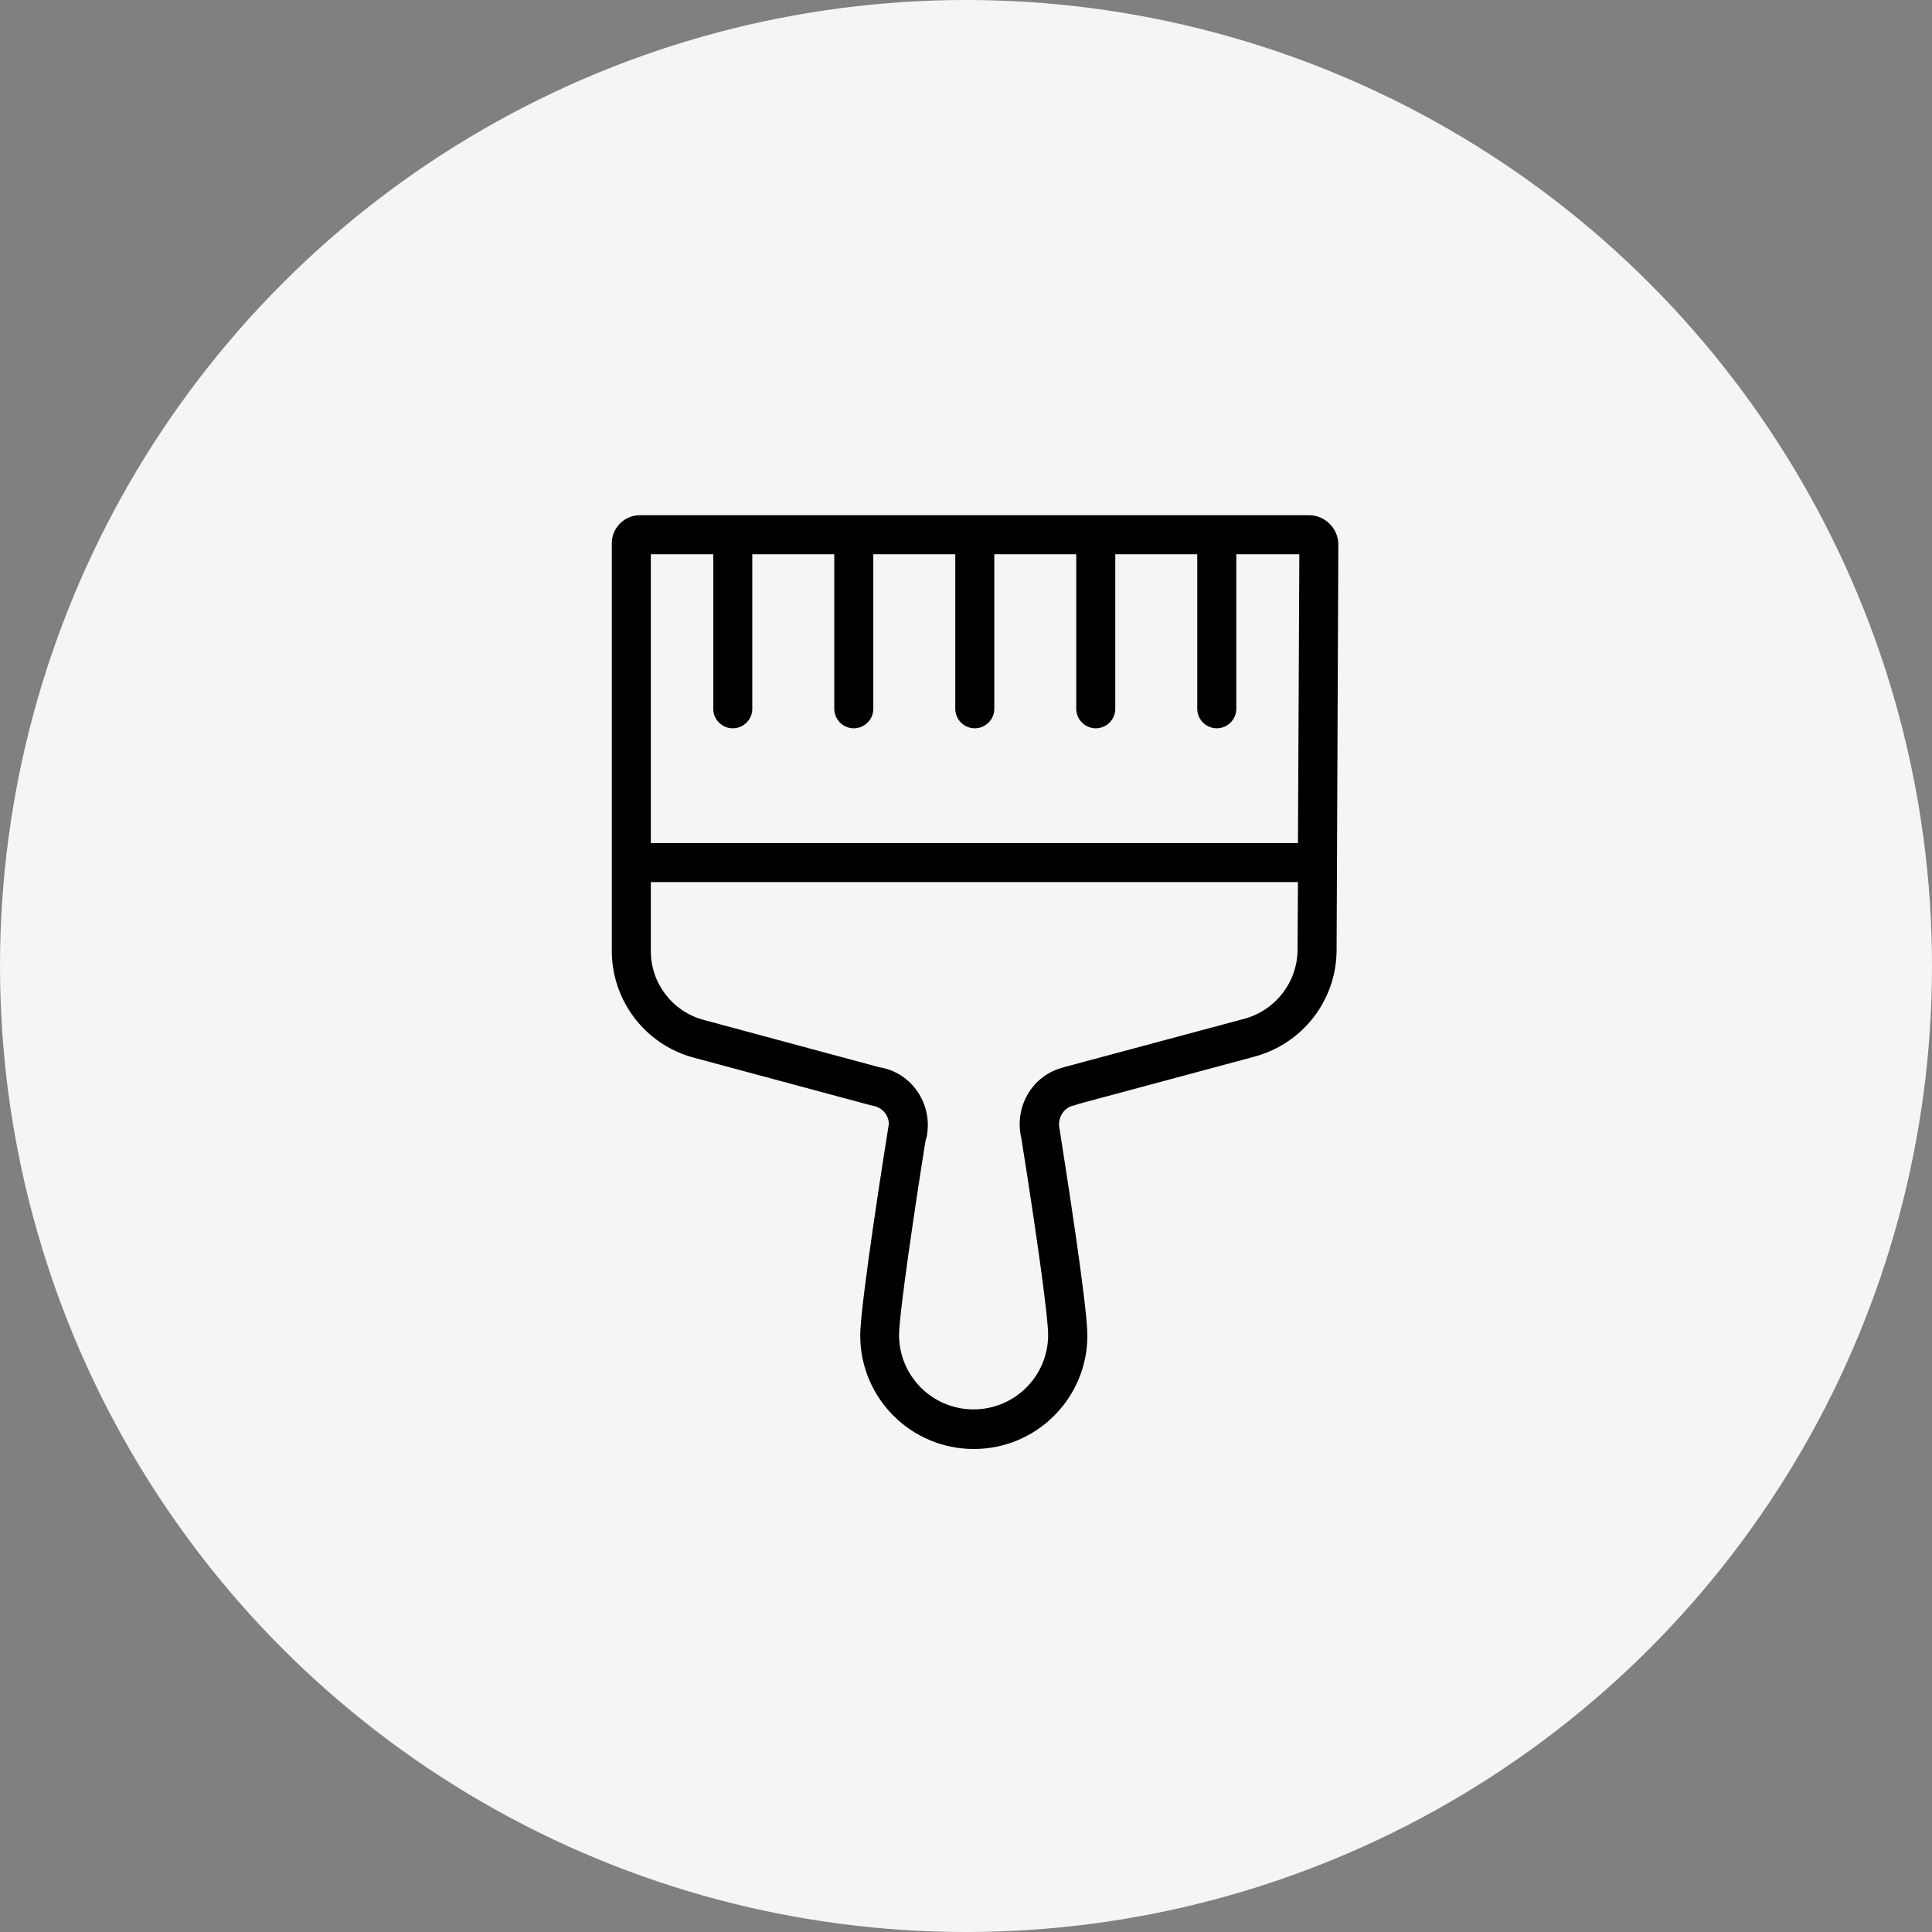 <svg width="60" height="60" viewBox="0 0 60 60" fill="none" xmlns="http://www.w3.org/2000/svg">
<rect x="0" y="0" width="60" height="60" fill="#808080" stroke="none"/>
<circle cx="30" cy="30" r="30" fill="#F5F5F7"/>
<path d="M40.648 16H40.642H19.897C19.412 15.988 19.006 16.376 19 16.861V16.891V29.528C19 31.079 20.036 32.437 21.533 32.843L27.073 34.334L27.109 34.34C27.394 34.388 27.606 34.631 27.606 34.922L27.6 34.928L27.57 35.121C27.533 35.34 26.715 40.485 26.715 41.473C26.715 43.424 28.297 45 30.242 45C32.194 45 33.77 43.418 33.77 41.473C33.77 40.521 33.054 36.018 32.915 35.121L32.909 35.079C32.867 34.916 32.891 34.746 32.976 34.6C33.048 34.473 33.176 34.376 33.315 34.34C33.37 34.328 33.418 34.316 33.467 34.291L38.97 32.812C40.461 32.406 41.503 31.061 41.509 29.509L41.521 26.794L41.563 16.903C41.557 16.407 41.151 16 40.648 16L40.648 16ZM40.297 29.497C40.291 30.497 39.618 31.37 38.654 31.637L33.163 33.109C33.115 33.121 33.067 33.134 33.018 33.152C32.557 33.267 32.163 33.564 31.921 33.976C31.685 34.382 31.606 34.867 31.715 35.328C32.133 37.94 32.551 40.843 32.551 41.467C32.545 42.746 31.503 43.776 30.224 43.77C28.951 43.764 27.927 42.734 27.921 41.467C27.921 40.819 28.406 37.534 28.745 35.412C28.776 35.334 28.794 35.249 28.8 35.17C28.921 34.194 28.261 33.297 27.315 33.146L21.849 31.673C20.879 31.412 20.206 30.527 20.212 29.527V27.394H40.309L40.297 29.497ZM40.309 26.182H20.212V17.212H22.151V22.012C22.151 22.346 22.424 22.618 22.757 22.618C23.091 22.618 23.363 22.346 23.363 22.012V17.212H25.909V22.012C25.909 22.346 26.182 22.618 26.515 22.618C26.848 22.618 27.121 22.346 27.121 22.012V17.212H29.667V22.012C29.667 22.346 29.939 22.618 30.273 22.618C30.606 22.618 30.879 22.346 30.879 22.012V17.212H33.424V22.012C33.424 22.346 33.697 22.618 34.03 22.618C34.364 22.618 34.636 22.346 34.636 22.012V17.212H37.182V22.012C37.182 22.346 37.455 22.618 37.788 22.618C38.121 22.618 38.394 22.346 38.394 22.012V17.212H40.352L40.309 26.182Z" fill="black"/>
</svg>
